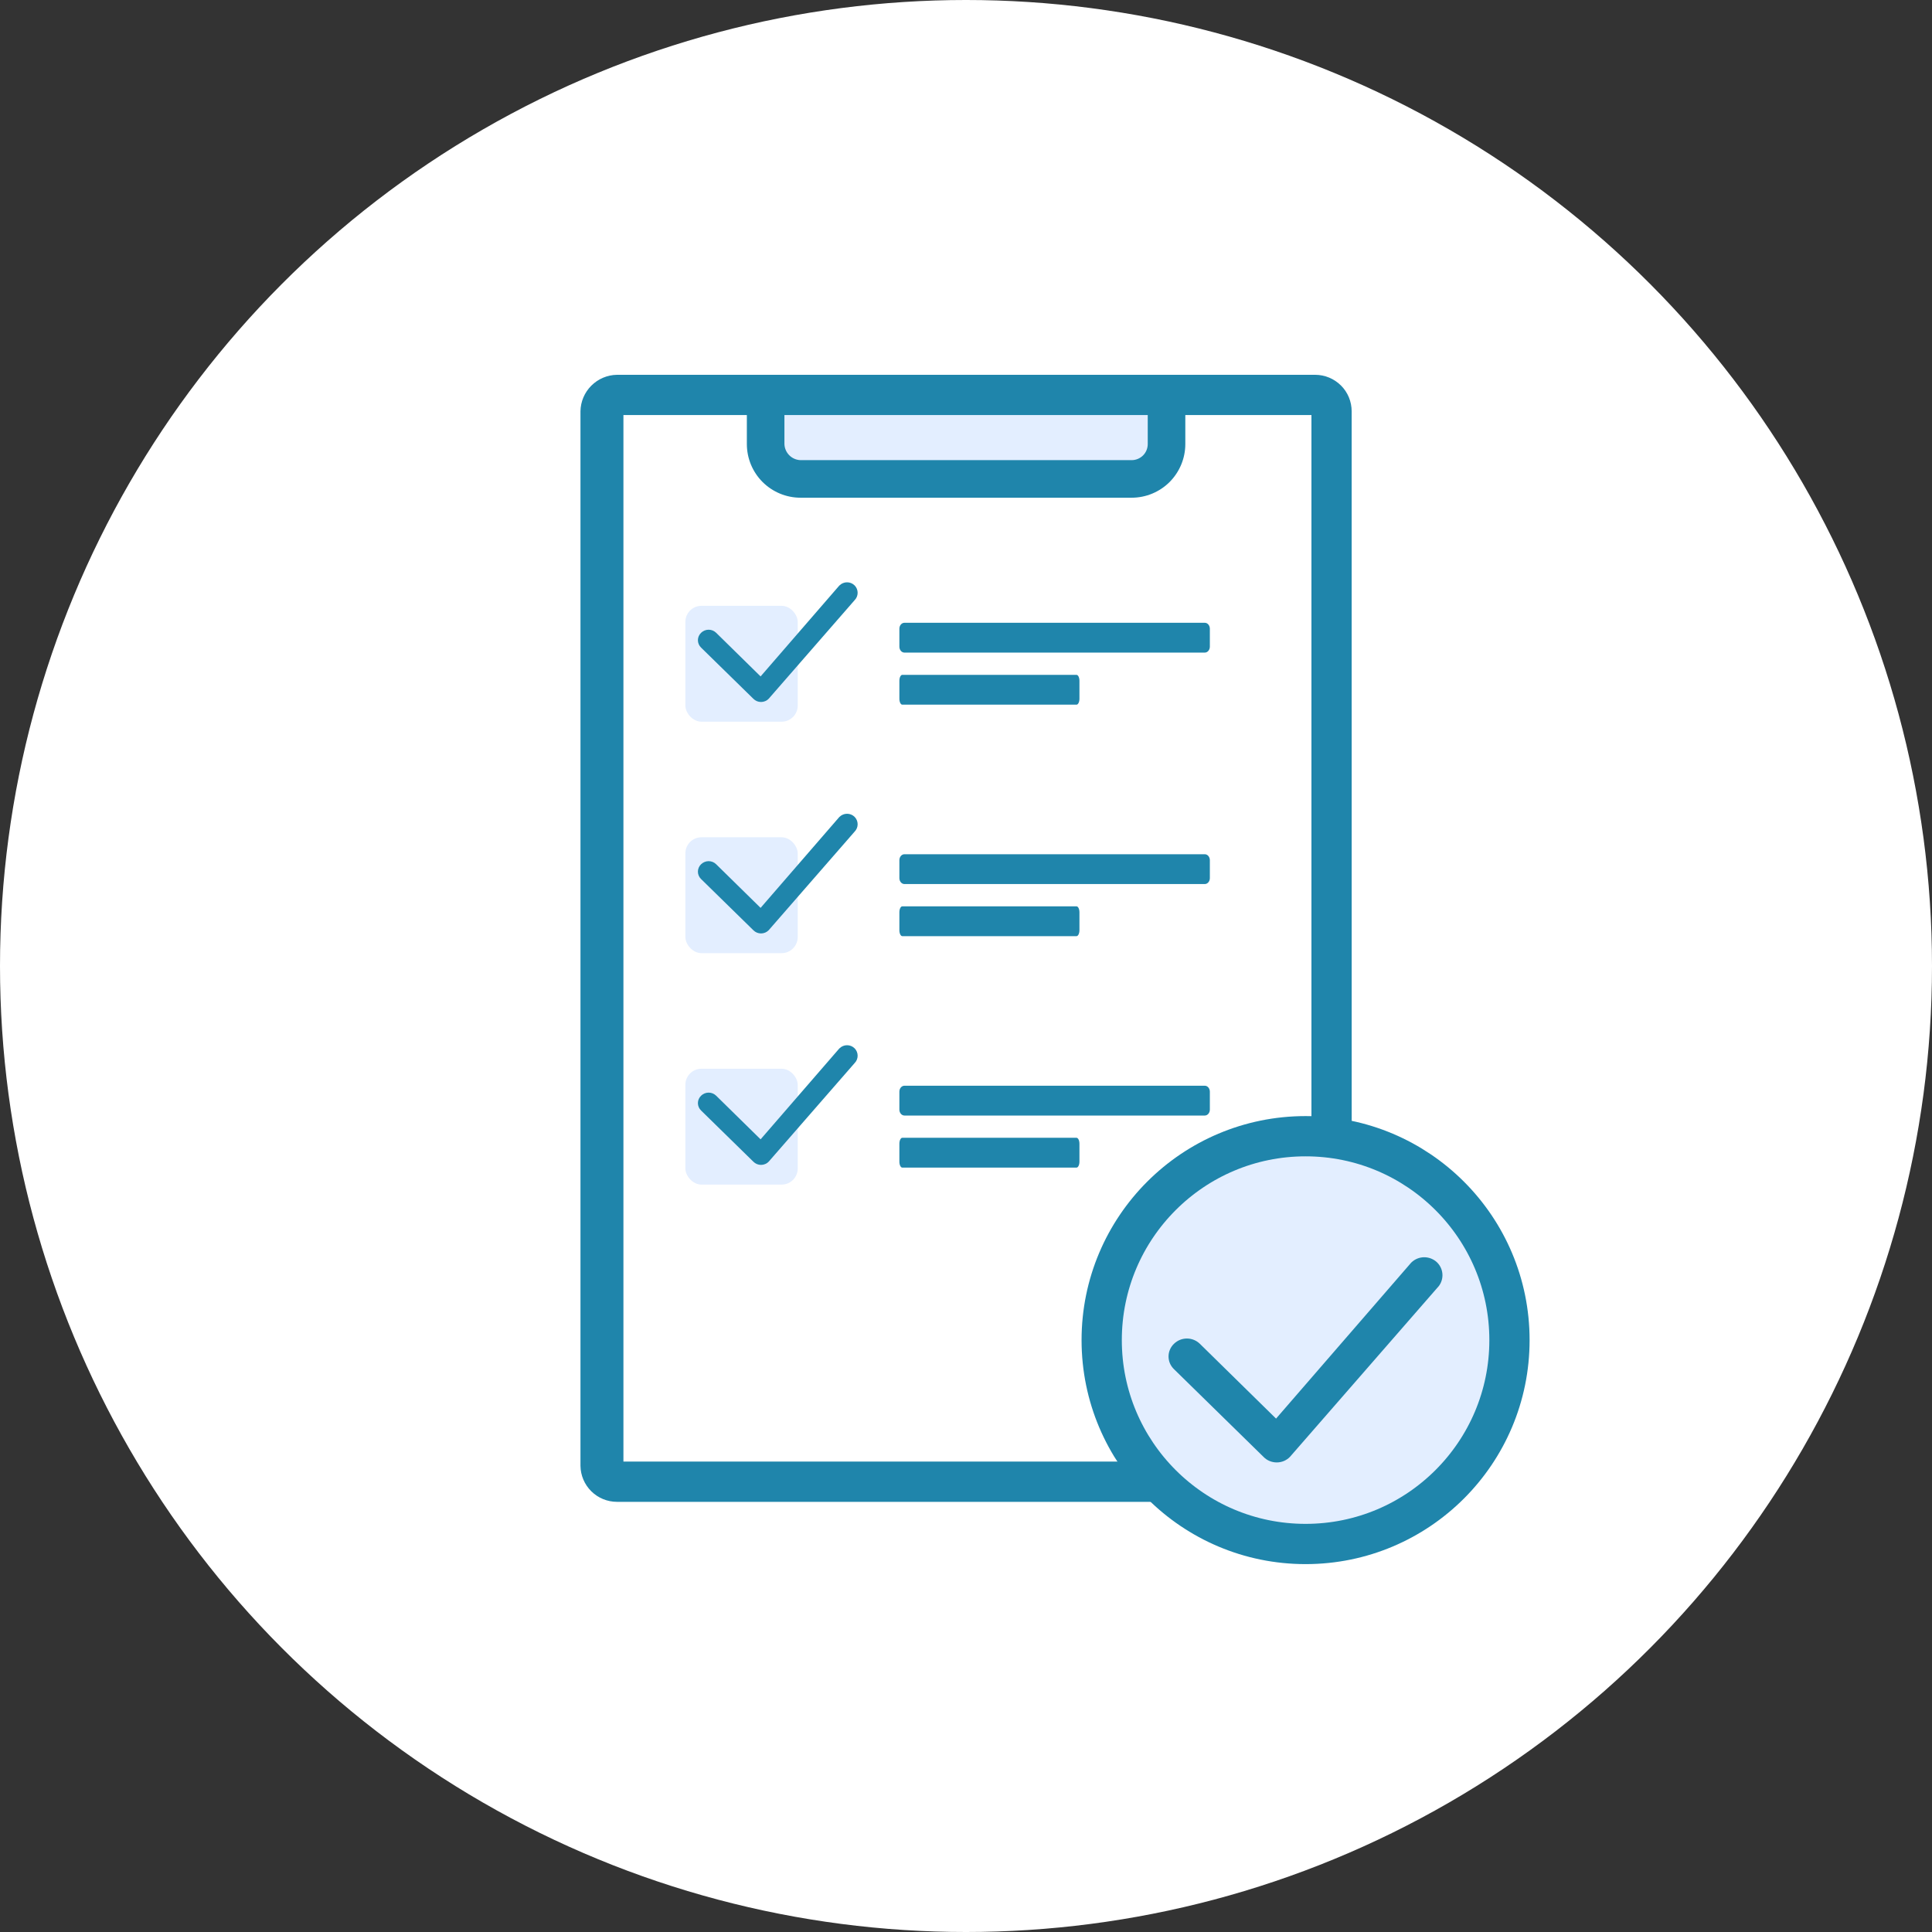 <svg fill="none" height="60" viewBox="0 0 60 60" width="60" xmlns="http://www.w3.org/2000/svg" xmlns:xlink="http://www.w3.org/1999/xlink"><rect x="0" y="0" width="60" height="60" fill="#333333" stroke="none"/><clipPath id="a"><path d="m0 0h60v60h-60z"/></clipPath><g clip-path="url(#a)"><circle cx="30" cy="30" fill="#fff" r="30"/><path d="m23.848 12.171h12.094v2.57h-12.094z" fill="#e3eeff"/><path clip-rule="evenodd" d="m41.977 12.773c0-.301-.119-.589-.332-.801s-.501-.332-.801-.332h-21.683c-.299.004-.585.125-.797.337-.212.212-.333.497-.337.797v32.75c.004.298.126.582.338.791.212.209.498.326.796.326h22.817zm-6.333.117h-11.283v.9c.004.131.058.256.151.349.093.093.218.147.349.151h10.283c.133 0 .26-.053.354-.146.094-.094.146-.221.146-.353zm-16.283 0v32.5h21.367v-32.5h-3.917v.9c0 .442-.176.866-.488 1.179-.312.312-.737.488-1.179.488h-10.283c-.442 0-.866-.176-1.179-.488-.313-.313-.488-.737-.488-1.179v-.9z" fill="#1f85ab" fill-rule="evenodd"/><rect fill="#e3eeff" height="3.599" rx=".5" width="3.489" x="21.285" y="18.814"/><g fill="#1f85ab"><path d="m26.072 18.18c.062-.061.147-.096.234-.096s.172.034.234.096c.061.061.095.144.095.23s-.034.169-.095.23l-2.668 3.061c-.031.032-.068.057-.109.074-.041.017-.085.026-.129.026-.044 0-.088-.009-.129-.026-.041-.017-.078-.042-.109-.074l-1.623-1.589c-.031-.03-.056-.065-.073-.105s-.026-.082-.026-.125.009-.086.026-.125.042-.075.073-.105c.063-.061.147-.096.234-.096s.172.034.234.096l1.38 1.355 2.442-2.819z"/><path d="m37.416 19.341h-9.328c-.087 0-.157.083-.157.185v.556c0 .102.07.185.157.185h9.328c.087 0 .157-.083.157-.185v-.556c0-.102-.07-.185-.157-.185z"/><path d="m33.432 20.958h-5.41c-.05 0-.091.083-.091.185v.556c0 .102.041.185.091.185h5.41c.05 0 .091-.083.091-.185v-.556c0-.102-.041-.185-.091-.185z"/></g><rect fill="#e3eeff" height="3.599" rx=".5" width="3.489" x="21.285" y="26.002"/><path d="m26.072 25.368c.062-.061.147-.096.234-.096s.172.034.234.096c.061.061.095.144.095.23s-.034.169-.095.23l-2.668 3.061c-.031.032-.068.057-.109.074-.041.017-.085.026-.129.026-.044 0-.088-.009-.129-.026-.041-.017-.078-.042-.109-.074l-1.623-1.589c-.031-.03-.056-.065-.073-.105-.017-.04-.026-.082-.026-.125s.009-.086.026-.125c.017-.04.042-.075.073-.105.063-.061.147-.096.234-.096s.172.034.234.096l1.38 1.355 2.442-2.819z" fill="#1f85ab"/><path d="m37.416 26.529h-9.328c-.087 0-.157.083-.157.185v.556c0 .102.07.185.157.185h9.328c.087 0 .157-.083.157-.185v-.556c0-.102-.07-.185-.157-.185z" fill="#1f85ab"/><path d="m33.432 28.147h-5.41c-.05 0-.091.083-.091.185v.556c0 .102.041.185.091.185h5.41c.05 0 .091-.083.091-.185v-.556c0-.102-.041-.185-.091-.185z" fill="#1f85ab"/><rect fill="#e3eeff" height="3.599" rx=".5" width="3.489" x="21.285" y="33.19"/><path d="m26.072 32.556c.062-.061.147-.096.234-.096s.172.034.234.096c.061.061.095.144.095.23s-.034.169-.095.23l-2.668 3.061c-.031.032-.068.057-.109.074-.041.017-.085.026-.129.026-.044 0-.088-.009-.129-.026-.041-.017-.078-.042-.109-.074l-1.623-1.589c-.031-.03-.056-.065-.073-.105s-.026-.082-.026-.125.009-.086.026-.125c.017-.04.042-.075.073-.105.063-.061.147-.096.234-.096s.172.034.234.096l1.38 1.355 2.442-2.819z" fill="#1f85ab"/><path d="m37.416 33.718h-9.328c-.087 0-.157.083-.157.185v.556c0 .102.07.185.157.185h9.328c.087 0 .157-.083.157-.185v-.556c0-.102-.07-.185-.157-.185z" fill="#1f85ab"/><path d="m33.432 35.335h-5.41c-.05 0-.091.083-.091.185v.556c0 .102.041.185.091.185h5.41c.05 0 .091-.083.091-.185v-.556c0-.102-.041-.185-.091-.185z" fill="#1f85ab"/><path d="m40.546 47.95c3.497 0 6.332-2.835 6.332-6.332 0-3.497-2.835-6.332-6.332-6.332s-6.332 2.835-6.332 6.332c0 3.497 2.835 6.332 6.332 6.332z" fill="#e3eeff" stroke="#1f85ab" stroke-linecap="round" stroke-linejoin="round" stroke-width="1.25"/><path d="m43.83 39.209c.107-.105.251-.164.402-.164.15 0 .294.059.402.164.104.105.163.246.163.394s-.059.29-.163.394l-4.575 5.249c-.053.054-.117.097-.187.127-.07.029-.145.044-.222.044-.076 0-.151-.015-.222-.044-.07-.029-.134-.072-.187-.127l-2.782-2.725c-.053-.051-.096-.112-.125-.18-.029-.068-.044-.141-.044-.214 0-.074.015-.147.044-.214.029-.068.071-.129.125-.18.107-.105.251-.164.402-.164.15 0 .294.059.402.164l2.366 2.323 4.188-4.833z" fill="#1f85ab"/></g></svg>
